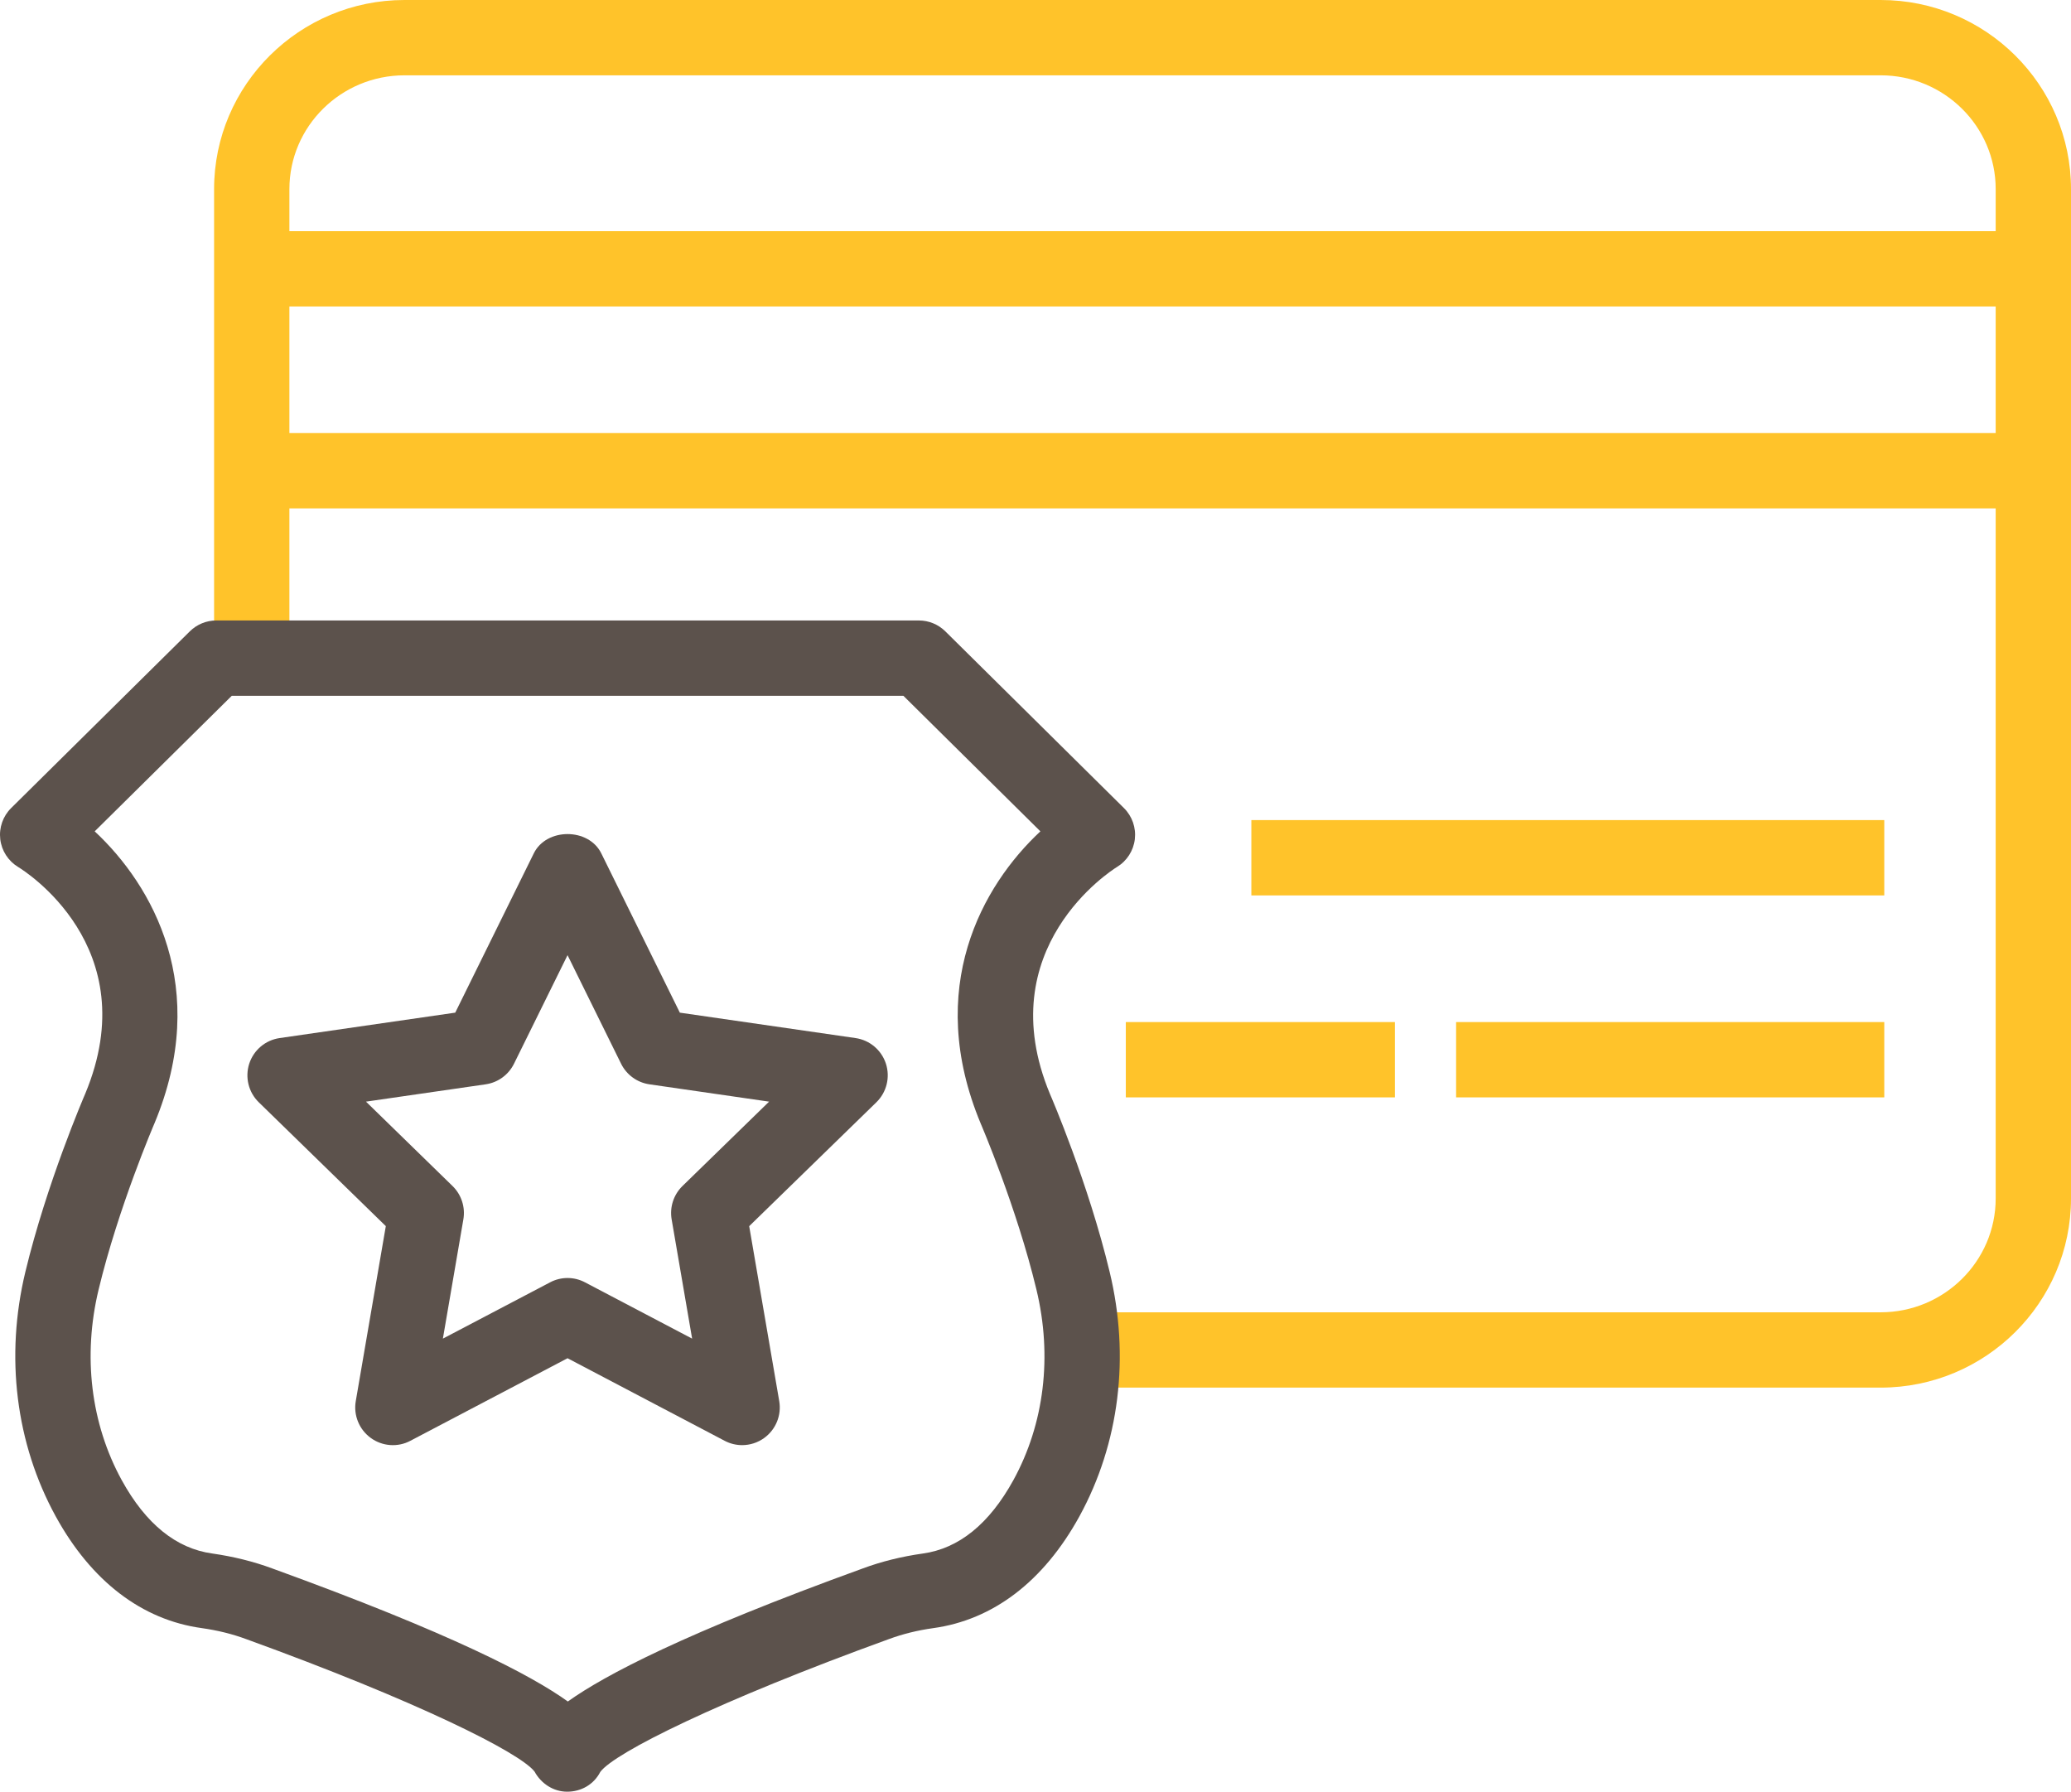 <?xml version="1.0" encoding="utf-8"?>
<!-- Generator: Adobe Illustrator 17.1.0, SVG Export Plug-In . SVG Version: 6.00 Build 0)  -->
<!DOCTYPE svg PUBLIC "-//W3C//DTD SVG 1.1//EN" "http://www.w3.org/Graphics/SVG/1.1/DTD/svg11.dtd">
<svg version="1.1" id="secure-creditcard" xmlns="http://www.w3.org/2000/svg" xmlns:xlink="http://www.w3.org/1999/xlink" x="0px"
	 y="0px" viewBox="0 0 1010 873.706" enable-background="new 0 0 1010 873.706" xml:space="preserve">
<g>
	<g id="secure-creditcard-secure-creditcard">
		<g>
			<g>
				<path fill="#ffc32a" d="M917.177,676.656H527.525v-36.727H917.177c30.934,0,56.096-24.909,56.096-55.52V92.212
					c0-30.594-25.161-55.485-56.096-55.485H197.267c-30.953,0-56.131,24.891-56.131,55.485v228.756h-36.727V92.212
					C104.409,41.372,146.069,0,197.267,0H917.177c51.182,0,92.823,41.372,92.823,92.212v492.195
					C1010,635.266,968.359,676.656,917.177,676.656L917.177,676.656z"/>
			</g>
			<g>
				<polygon fill="#ffc32a" points="991.779,149.456 130.34,149.456 130.34,112.728 991.779,112.728 991.779,149.456 				"/>
			</g>
			<g>
				<polygon fill="#ffc32a" points="991.779,247.909 130.34,247.909 130.34,211.182 991.779,211.182 991.779,247.909 				
					"/>
			</g>
			<g>
				<polygon fill="#ffc32a" points="918.935,436.638 610.268,436.638 610.268,399.911 918.935,399.911 918.935,436.638 
									"/>
			</g>
			<g>
				<polygon fill="#ffc32a" points="680.28,535.127 549.045,535.127 549.045,498.4 680.28,498.4 680.28,535.127 
									"/>
			</g>
			<g>
				<polygon fill="#ffc32a" points="918.935,535.127 710.121,535.127 710.121,498.4 918.935,498.4 918.935,535.127 
									"/>
			</g>
		</g>
		<g>
			<g>
				<path fill="#5C524C" d="M276.603,873.706c-6.707,0-12.715-3.944-15.924-9.827
					c-7.353-9.415-57.762-34.522-140.506-64.541c-6.744-2.512-14.006-4.305-21.717-5.399
					c-29.213-3.999-53.907-22.848-71.285-54.499C7.677,703.861,2.423,661.52,12.376,620.203
					c10.401-43.184,28.442-85.111,29.195-86.869C71.448,461.636,11.444,424.354,8.861,422.793
					c-4.841-2.923-8.07-7.926-8.733-13.54c-0.664-5.631,1.292-11.243,5.326-15.225l87.12-86.151
					c3.444-3.407,8.07-5.308,12.912-5.308h342.631c4.842,0,9.469,1.901,12.912,5.308l87.084,86.151
					c4.034,3.982,5.989,9.594,5.326,15.225c-0.664,5.614-3.892,10.617-8.733,13.54
					c-2.493,1.542-62.3,39.542-32.621,110.756c0.682,1.542,18.705,43.487,29.07,86.671
					c9.988,41.318,4.752,83.677-14.742,119.22c-17.395,31.651-42.071,50.5-71.355,54.517
					c-7.622,1.059-14.885,2.869-21.538,5.326c-83.299,30.2-133.817,55.433-140.758,64.758
					C289.623,870.155,283.49,873.706,276.603,873.706L276.603,873.706z M46.18,405.398
					c28.299,26.344,56.669,76.377,29.196,142.282c-0.269,0.628-17.646,41.085-27.276,81.13
					c-7.819,32.424-3.82,65.439,11.262,92.966c11.728,21.34,26.577,33.374,44.169,35.776
					c10.384,1.489,20.211,3.928,29.286,7.299c87.424,31.725,126.196,52.007,144.111,64.864
					c18.13-12.947,57.136-33.444,143.949-64.919c8.985-3.335,18.831-5.774,29.143-7.227
					c17.609-2.42,32.459-14.472,44.205-35.812c15.082-27.491,19.062-60.488,11.226-92.929
					c-9.613-40.063-26.989-80.52-27.169-80.934c-27.545-66.083,0.825-116.153,29.106-142.497l-66.819-66.102H113.035
					L46.18,405.398L46.18,405.398z"/>
			</g>
			<g>
				<path fill="#5C524C" d="M361.929,704.704c-2.922,0-5.864-0.7-8.536-2.116l-76.61-40.26l-76.647,40.26
					c-6.133,3.281-13.683,2.727-19.331-1.399c-5.649-4.107-8.482-11.065-7.3-17.951l14.652-85.327l-61.959-60.398
					c-5.003-4.878-6.796-12.177-4.645-18.83c2.171-6.652,7.926-11.495,14.832-12.48l85.63-12.393l38.305-77.668
					c6.17-12.553,26.757-12.553,32.926,0l38.305,77.668l85.668,12.393c6.921,0.985,12.661,5.846,14.83,12.48
					c2.152,6.653,0.359,13.952-4.663,18.848l-62.013,60.399l14.651,85.309c1.183,6.886-1.65,13.844-7.298,17.951
					C369.534,703.52,365.732,704.704,361.929,704.704L361.929,704.704z M178.491,537.207l42.215,41.156
					c4.322,4.215,6.294,10.295,5.272,16.247l-9.989,58.158l52.257-27.438c5.345-2.835,11.729-2.835,17.073,0
					l52.222,27.438l-9.989-58.158c-1.023-5.952,0.951-12.032,5.29-16.265l42.233-41.139l-58.355-8.446
					c-5.971-0.861-11.154-4.627-13.826-10.043l-26.111-52.938l-26.111,52.938c-2.673,5.416-7.837,9.182-13.827,10.043
					L178.491,537.207L178.491,537.207z"/>
			</g>
		</g>
	</g>
</g>
</svg>
